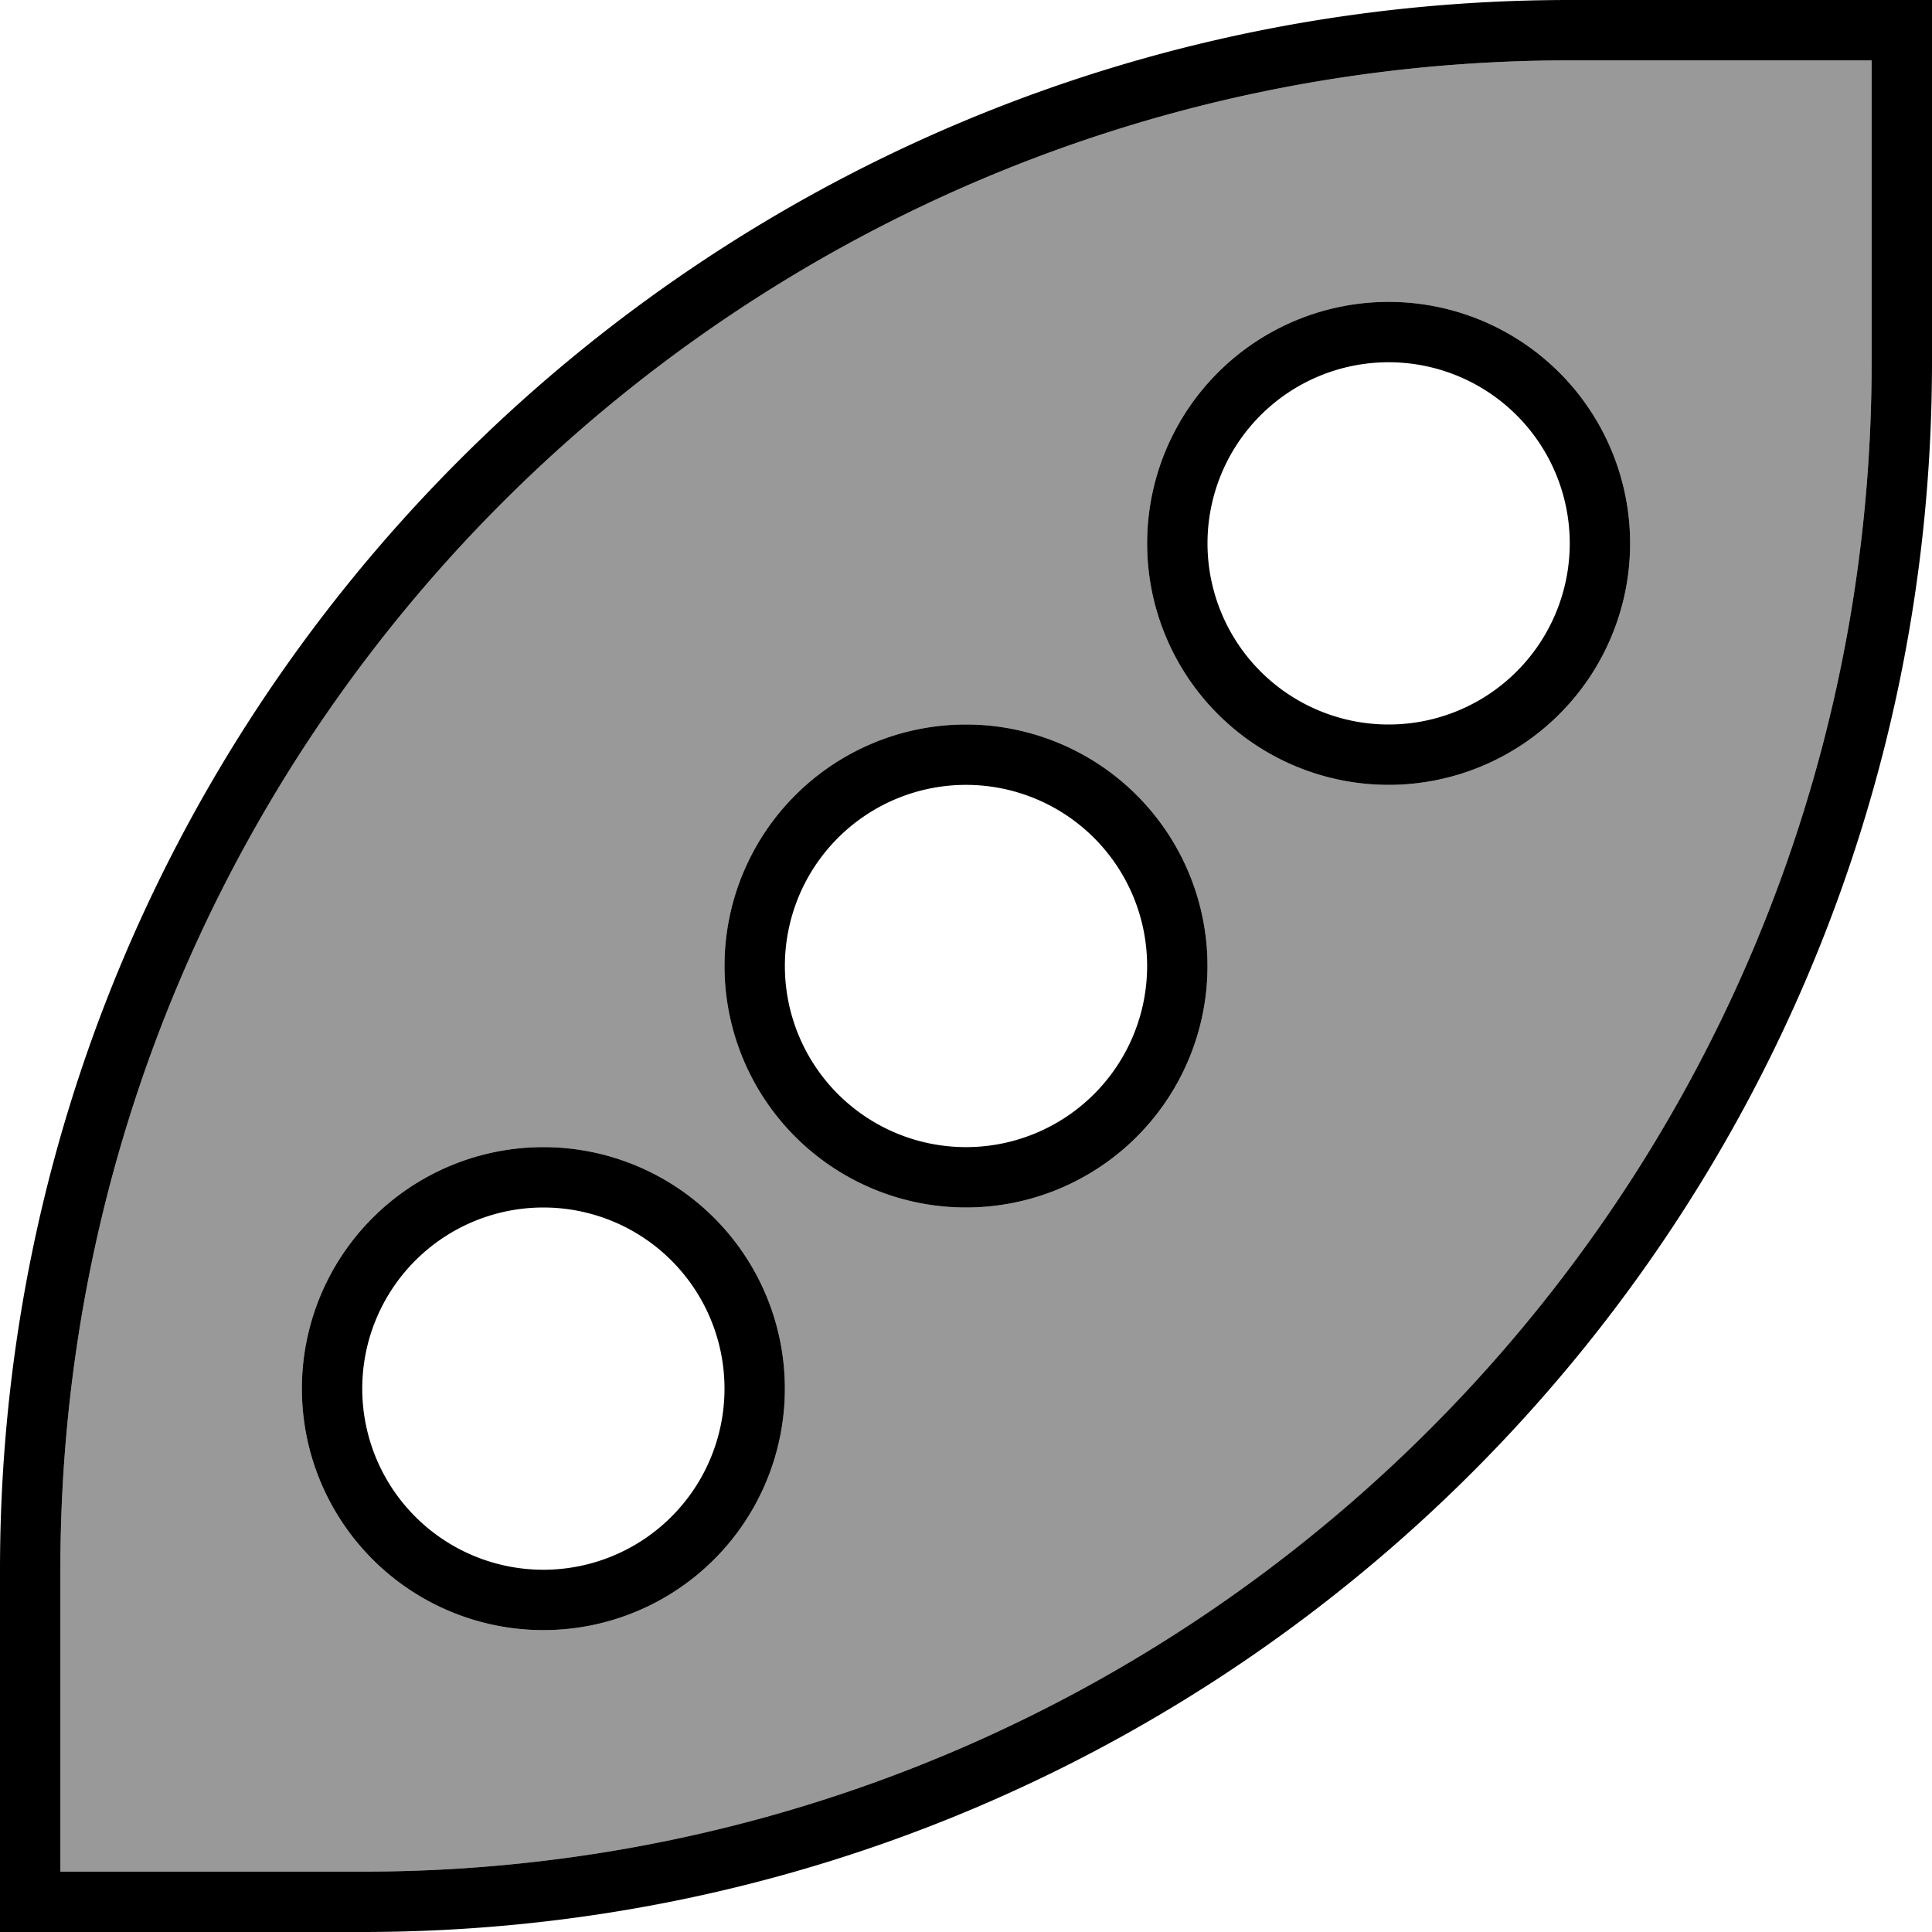 <svg xmlns="http://www.w3.org/2000/svg" viewBox="0 0 512 512"><!--! Font Awesome Pro 6.7.1 by @fontawesome - https://fontawesome.com License - https://fontawesome.com/license (Commercial License) Copyright 2024 Fonticons, Inc. --><defs><style>.fa-secondary{opacity:.4}</style></defs><path class="fa-secondary" d="M16 416l0 80 80 0c220.9 0 400-179.1 400-400l0-80-80 0C195.1 16 16 195.1 16 416zm192-48A64 64 0 1 1 80 368a64 64 0 1 1 128 0zM320 256a64 64 0 1 1 -128 0 64 64 0 1 1 128 0zM432 144a64 64 0 1 1 -128 0 64 64 0 1 1 128 0z"/><path class="fa-primary" d="M416 16C195.1 16 16 195.1 16 416l0 80 80 0c220.9 0 400-179.1 400-400l0-80-80 0zm0-16l80 0 16 0 0 16 0 80c0 229.8-186.2 416-416 416l-80 0L0 512l0-16 0-80C0 186.2 186.2 0 416 0zM304 144a64 64 0 1 1 128 0 64 64 0 1 1 -128 0zm64 48a48 48 0 1 0 0-96 48 48 0 1 0 0 96zm-112 0a64 64 0 1 1 0 128 64 64 0 1 1 0-128zm48 64a48 48 0 1 0 -96 0 48 48 0 1 0 96 0zM144 304a64 64 0 1 1 0 128 64 64 0 1 1 0-128zm48 64a48 48 0 1 0 -96 0 48 48 0 1 0 96 0z"/></svg>